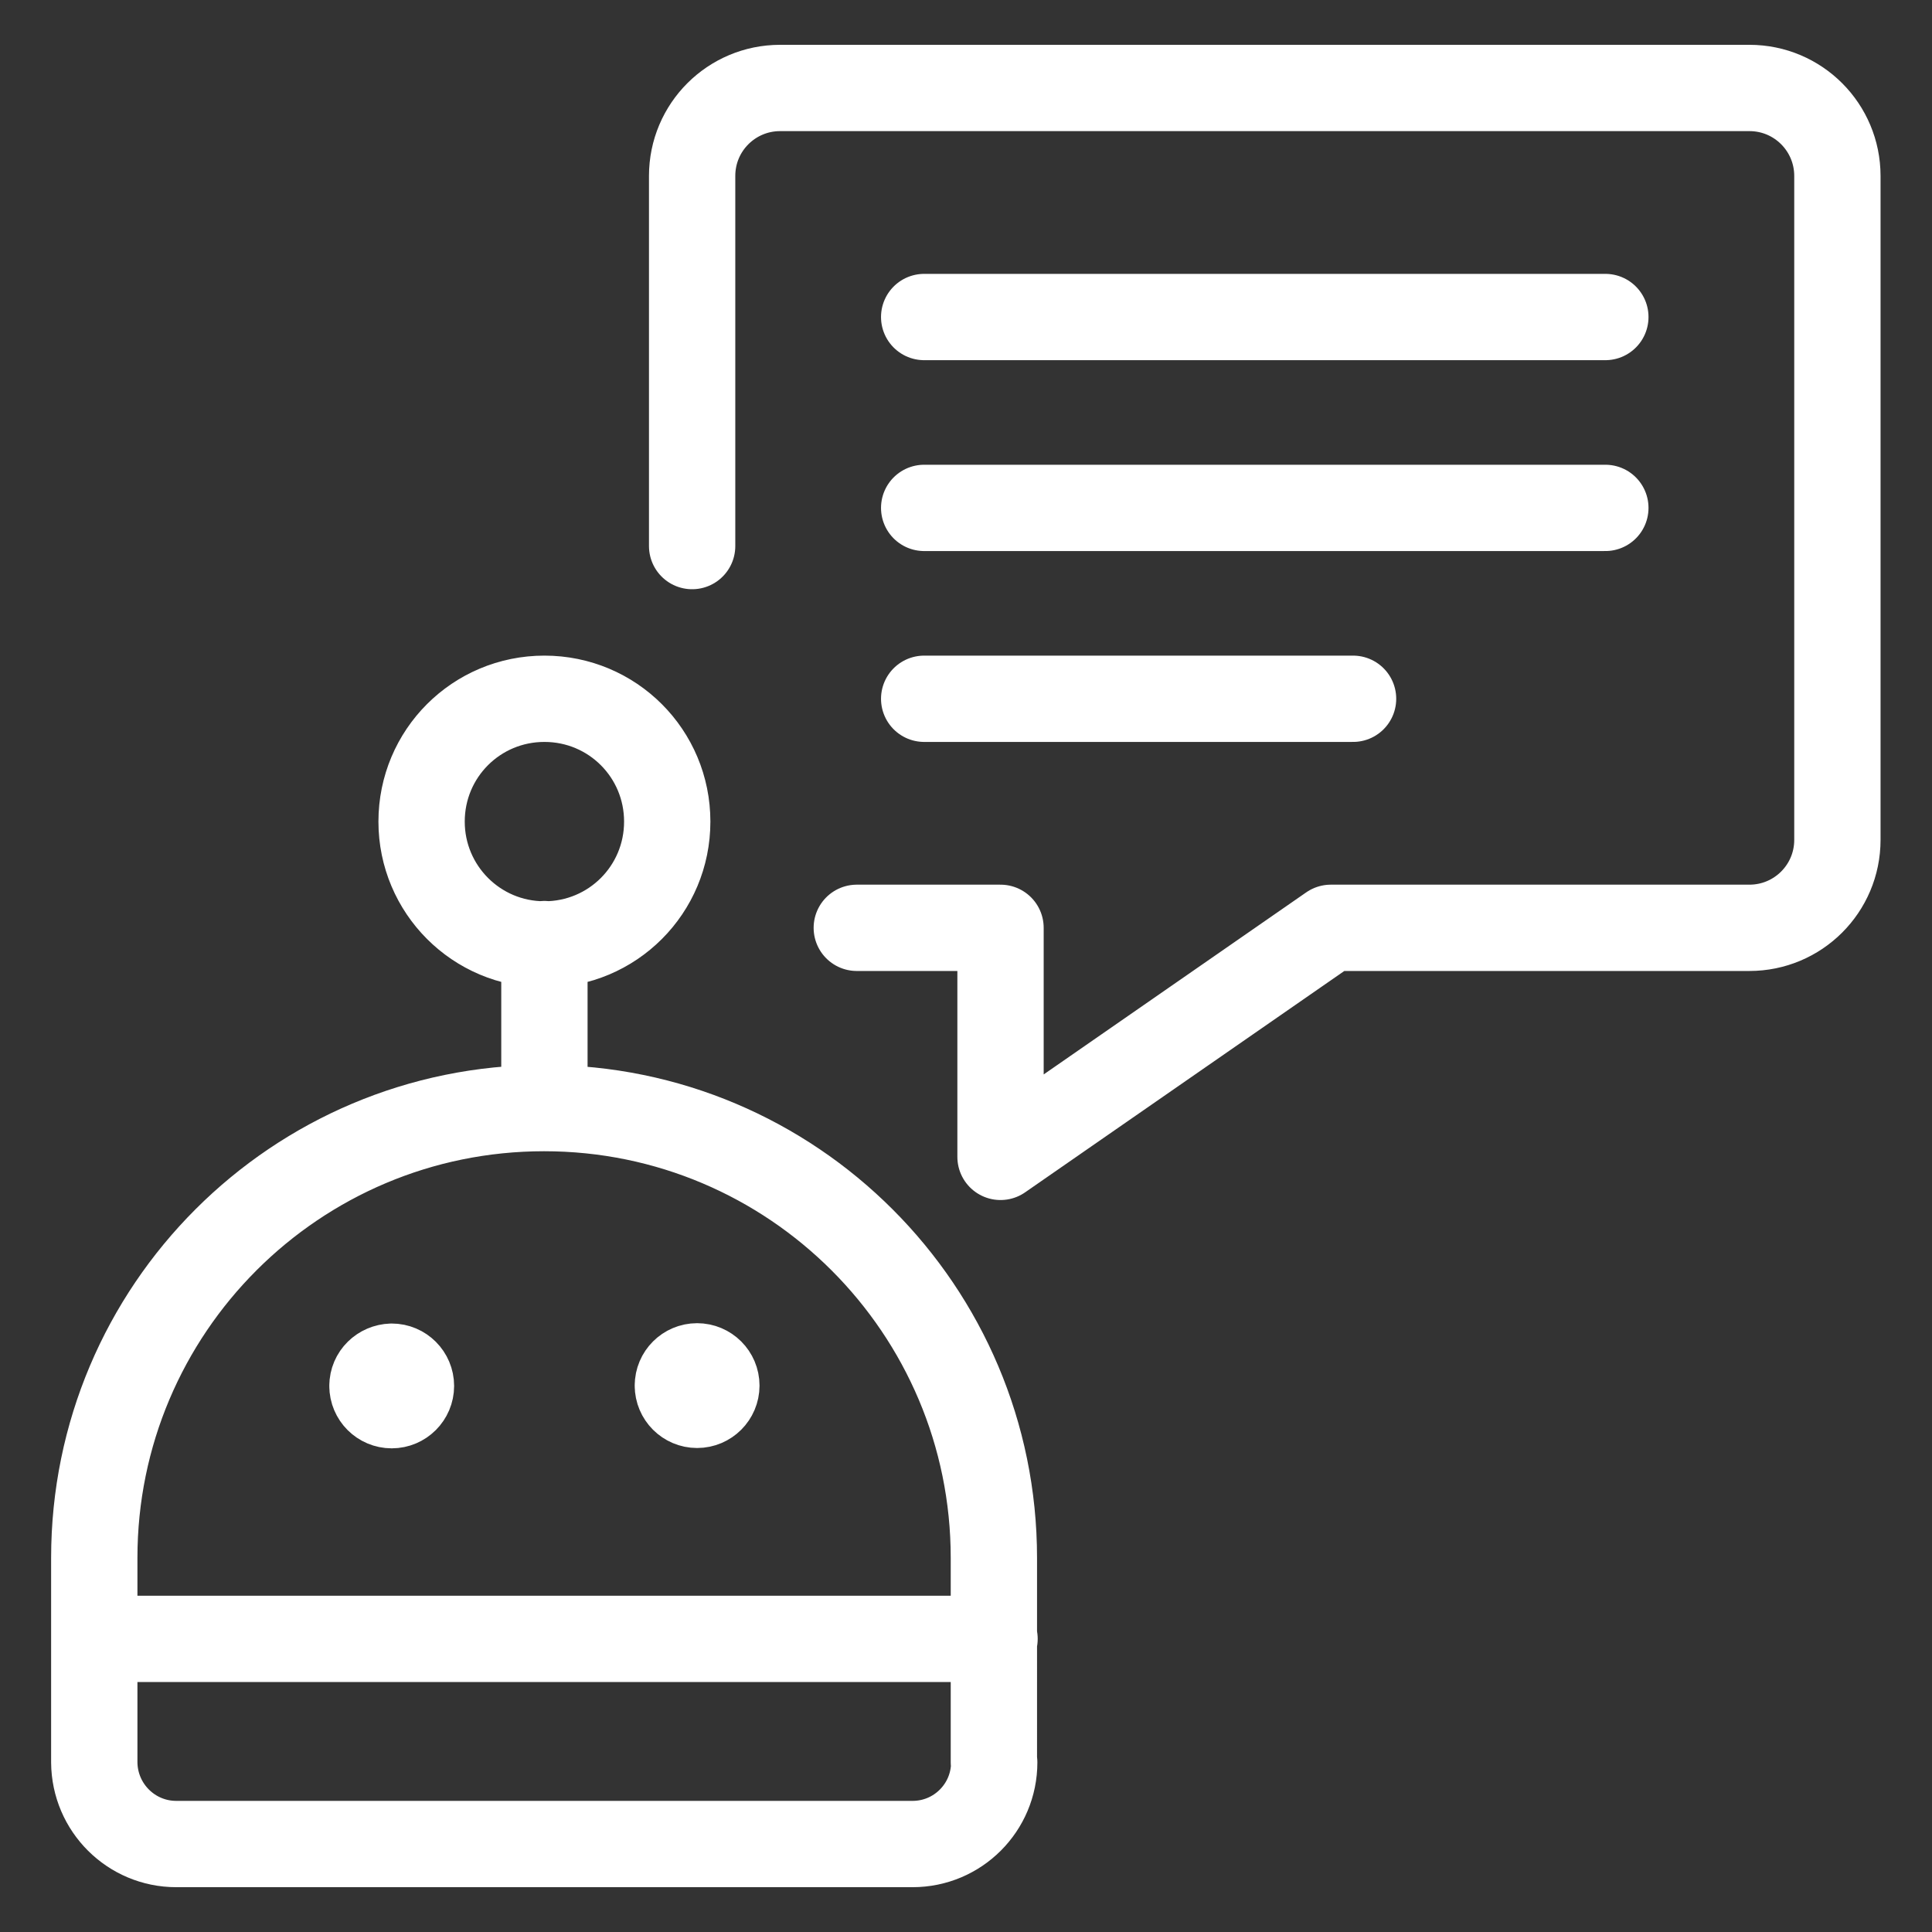 <?xml version="1.0" encoding="utf-8"?>
<!-- Generator: Adobe Illustrator 28.2.0, SVG Export Plug-In . SVG Version: 6.00 Build 0)  -->
<svg version="1.1" id="Layer_1" xmlns="http://www.w3.org/2000/svg" xmlns:xlink="http://www.w3.org/1999/xlink" x="0px" y="0px"
	 viewBox="0 0 582 582" style="enable-background:new 0 0 582 582;" xml:space="preserve">
<rect x="0" y="0" width="582" height="582" fill="#333333" stroke="none"/>
<style type="text/css">
	.st0{fill:none;stroke:#FFFFFF;stroke-width:26;stroke-linecap:round;stroke-linejoin:round;}
</style>
<g id="items">
	<g id="blend">
		<g id="g-root-ic_spee_1hf2ah9pkzrpn-fill" transform="translate(5, 5)">
		</g>
		<g id="g-root-ic_spee_1hf2ah9pkzrpn-stroke" transform="translate(5, 5)">
			<g id="ic_spee_1hf2ah9pkzrpn-stroke">
				<g>
					<path class="st0" d="M203.5,159.5V48c0-14.7,11.9-26.5,26.5-26.5H522c14.7,0,26.5,11.9,26.5,26.5V248
						c0,14.7-11.9,26.5-26.5,26.5H395.9l-99.5,69v-69h-43.3 M273.4,90.5h205.2 M273.4,148h205.2 M273.4,205.5h129.2 M294.5,525.9
						c0,13.6-11,24.6-24.6,24.6H48.1c-13.6,0-24.6-11-24.7-24.6l0-61.6c0-74.9,60.7-135.5,135.5-135.5s135.5,60.7,135.5,135.5V525.9
						z M107.2,412.5c0,3.2,2.6,5.8,5.8,5.8c3.2,0,5.8-2.6,5.8-5.8s-2.6-5.8-5.8-5.8C109.8,406.8,107.2,409.3,107.2,412.5
						 M199.2,412.4c0,3.2,2.6,5.8,5.8,5.8c3.2,0,5.8-2.6,5.8-5.8c0-3.2-2.6-5.8-5.8-5.8C201.8,406.6,199.2,409.2,199.2,412.4
						 M159,328.7v-49.3 M122,242.5c0,20.4,16.5,37,37,37s37-16.5,37-37s-16.5-37-37-37S122,222,122,242.5 M23.5,488.7h271.1"/>
				</g>
			</g>
		</g>
	</g>
</g>
</svg>
